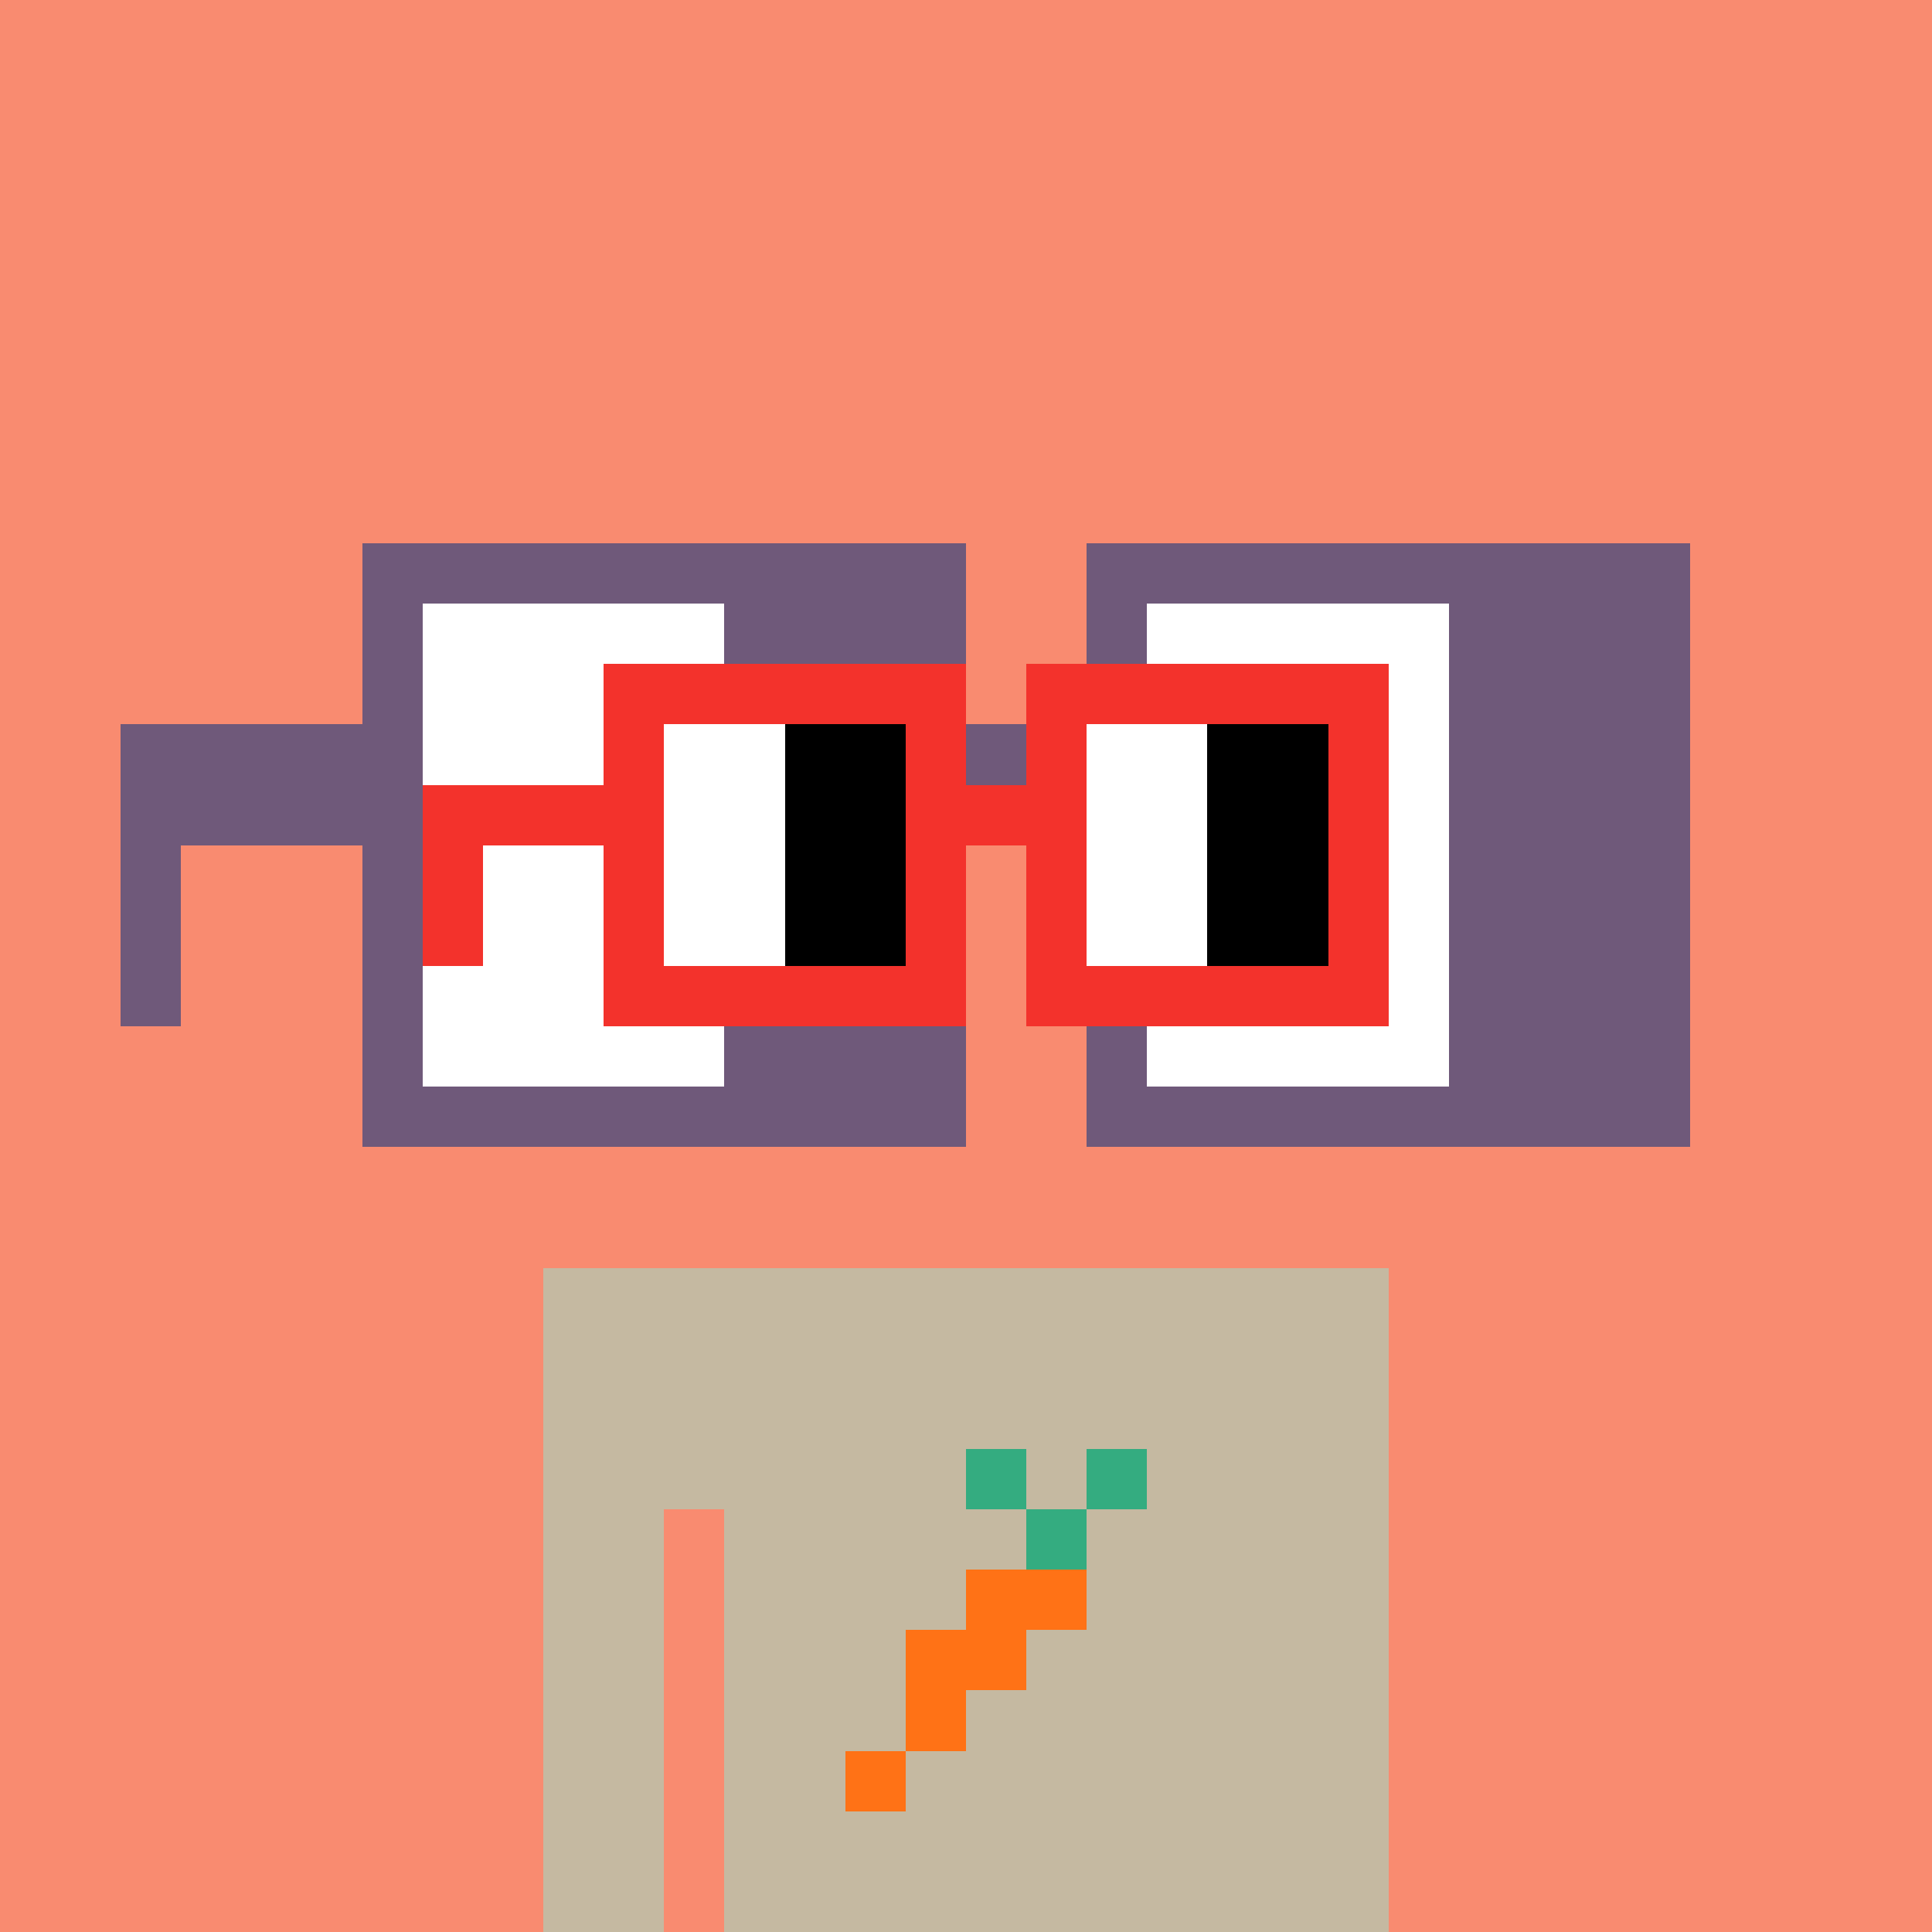 <svg width="320" height="320" viewBox="0 0 320 320" xmlns="http://www.w3.org/2000/svg" shape-rendering="crispEdges"> <rect width="100%" height="100%" fill="#f98b70" /><rect width="140" height="10" x="90" y="210" fill="#c5b9a1" shape-rendering="crispEdges" /><rect width="140" height="10" x="90" y="220" fill="#c5b9a1" shape-rendering="crispEdges" /><rect width="140" height="10" x="90" y="230" fill="#c5b9a1" shape-rendering="crispEdges" /><rect width="140" height="10" x="90" y="240" fill="#c5b9a1" shape-rendering="crispEdges" /><rect width="20" height="10" x="90" y="250" fill="#c5b9a1" shape-rendering="crispEdges" /><rect width="110" height="10" x="120" y="250" fill="#c5b9a1" shape-rendering="crispEdges" /><rect width="20" height="10" x="90" y="260" fill="#c5b9a1" shape-rendering="crispEdges" /><rect width="110" height="10" x="120" y="260" fill="#c5b9a1" shape-rendering="crispEdges" /><rect width="20" height="10" x="90" y="270" fill="#c5b9a1" shape-rendering="crispEdges" /><rect width="110" height="10" x="120" y="270" fill="#c5b9a1" shape-rendering="crispEdges" /><rect width="20" height="10" x="90" y="280" fill="#c5b9a1" shape-rendering="crispEdges" /><rect width="110" height="10" x="120" y="280" fill="#c5b9a1" shape-rendering="crispEdges" /><rect width="20" height="10" x="90" y="290" fill="#c5b9a1" shape-rendering="crispEdges" /><rect width="110" height="10" x="120" y="290" fill="#c5b9a1" shape-rendering="crispEdges" /><rect width="20" height="10" x="90" y="300" fill="#c5b9a1" shape-rendering="crispEdges" /><rect width="110" height="10" x="120" y="300" fill="#c5b9a1" shape-rendering="crispEdges" /><rect width="20" height="10" x="90" y="310" fill="#c5b9a1" shape-rendering="crispEdges" /><rect width="110" height="10" x="120" y="310" fill="#c5b9a1" shape-rendering="crispEdges" /><rect width="10" height="10" x="160" y="240" fill="#34ac80" shape-rendering="crispEdges" /><rect width="10" height="10" x="180" y="240" fill="#34ac80" shape-rendering="crispEdges" /><rect width="10" height="10" x="170" y="250" fill="#34ac80" shape-rendering="crispEdges" /><rect width="20" height="10" x="160" y="260" fill="#ff7216" shape-rendering="crispEdges" /><rect width="20" height="10" x="150" y="270" fill="#ff7216" shape-rendering="crispEdges" /><rect width="10" height="10" x="150" y="280" fill="#ff7216" shape-rendering="crispEdges" /><rect width="10" height="10" x="140" y="290" fill="#ff7216" shape-rendering="crispEdges" /><rect width="100" height="10" x="60" y="90" fill="#6f597a" shape-rendering="crispEdges" /><rect width="100" height="10" x="180" y="90" fill="#6f597a" shape-rendering="crispEdges" /><rect width="10" height="10" x="60" y="100" fill="#6f597a" shape-rendering="crispEdges" /><rect width="50" height="10" x="70" y="100" fill="#ffffff" shape-rendering="crispEdges" /><rect width="40" height="10" x="120" y="100" fill="#6f597a" shape-rendering="crispEdges" /><rect width="10" height="10" x="180" y="100" fill="#6f597a" shape-rendering="crispEdges" /><rect width="50" height="10" x="190" y="100" fill="#ffffff" shape-rendering="crispEdges" /><rect width="40" height="10" x="240" y="100" fill="#6f597a" shape-rendering="crispEdges" /><rect width="10" height="10" x="60" y="110" fill="#6f597a" shape-rendering="crispEdges" /><rect width="50" height="10" x="70" y="110" fill="#ffffff" shape-rendering="crispEdges" /><rect width="40" height="10" x="120" y="110" fill="#6f597a" shape-rendering="crispEdges" /><rect width="10" height="10" x="180" y="110" fill="#6f597a" shape-rendering="crispEdges" /><rect width="50" height="10" x="190" y="110" fill="#ffffff" shape-rendering="crispEdges" /><rect width="40" height="10" x="240" y="110" fill="#6f597a" shape-rendering="crispEdges" /><rect width="50" height="10" x="20" y="120" fill="#6f597a" shape-rendering="crispEdges" /><rect width="50" height="10" x="70" y="120" fill="#ffffff" shape-rendering="crispEdges" /><rect width="70" height="10" x="120" y="120" fill="#6f597a" shape-rendering="crispEdges" /><rect width="50" height="10" x="190" y="120" fill="#ffffff" shape-rendering="crispEdges" /><rect width="40" height="10" x="240" y="120" fill="#6f597a" shape-rendering="crispEdges" /><rect width="50" height="10" x="20" y="130" fill="#6f597a" shape-rendering="crispEdges" /><rect width="50" height="10" x="70" y="130" fill="#ffffff" shape-rendering="crispEdges" /><rect width="70" height="10" x="120" y="130" fill="#6f597a" shape-rendering="crispEdges" /><rect width="50" height="10" x="190" y="130" fill="#ffffff" shape-rendering="crispEdges" /><rect width="40" height="10" x="240" y="130" fill="#6f597a" shape-rendering="crispEdges" /><rect width="10" height="10" x="20" y="140" fill="#6f597a" shape-rendering="crispEdges" /><rect width="10" height="10" x="60" y="140" fill="#6f597a" shape-rendering="crispEdges" /><rect width="50" height="10" x="70" y="140" fill="#ffffff" shape-rendering="crispEdges" /><rect width="40" height="10" x="120" y="140" fill="#6f597a" shape-rendering="crispEdges" /><rect width="10" height="10" x="180" y="140" fill="#6f597a" shape-rendering="crispEdges" /><rect width="50" height="10" x="190" y="140" fill="#ffffff" shape-rendering="crispEdges" /><rect width="40" height="10" x="240" y="140" fill="#6f597a" shape-rendering="crispEdges" /><rect width="10" height="10" x="20" y="150" fill="#6f597a" shape-rendering="crispEdges" /><rect width="10" height="10" x="60" y="150" fill="#6f597a" shape-rendering="crispEdges" /><rect width="50" height="10" x="70" y="150" fill="#ffffff" shape-rendering="crispEdges" /><rect width="40" height="10" x="120" y="150" fill="#6f597a" shape-rendering="crispEdges" /><rect width="10" height="10" x="180" y="150" fill="#6f597a" shape-rendering="crispEdges" /><rect width="50" height="10" x="190" y="150" fill="#ffffff" shape-rendering="crispEdges" /><rect width="40" height="10" x="240" y="150" fill="#6f597a" shape-rendering="crispEdges" /><rect width="10" height="10" x="20" y="160" fill="#6f597a" shape-rendering="crispEdges" /><rect width="10" height="10" x="60" y="160" fill="#6f597a" shape-rendering="crispEdges" /><rect width="50" height="10" x="70" y="160" fill="#ffffff" shape-rendering="crispEdges" /><rect width="40" height="10" x="120" y="160" fill="#6f597a" shape-rendering="crispEdges" /><rect width="10" height="10" x="180" y="160" fill="#6f597a" shape-rendering="crispEdges" /><rect width="50" height="10" x="190" y="160" fill="#ffffff" shape-rendering="crispEdges" /><rect width="40" height="10" x="240" y="160" fill="#6f597a" shape-rendering="crispEdges" /><rect width="10" height="10" x="60" y="170" fill="#6f597a" shape-rendering="crispEdges" /><rect width="50" height="10" x="70" y="170" fill="#ffffff" shape-rendering="crispEdges" /><rect width="40" height="10" x="120" y="170" fill="#6f597a" shape-rendering="crispEdges" /><rect width="10" height="10" x="180" y="170" fill="#6f597a" shape-rendering="crispEdges" /><rect width="50" height="10" x="190" y="170" fill="#ffffff" shape-rendering="crispEdges" /><rect width="40" height="10" x="240" y="170" fill="#6f597a" shape-rendering="crispEdges" /><rect width="100" height="10" x="60" y="180" fill="#6f597a" shape-rendering="crispEdges" /><rect width="100" height="10" x="180" y="180" fill="#6f597a" shape-rendering="crispEdges" /><rect width="60" height="10" x="100" y="110" fill="#f3322c" shape-rendering="crispEdges" /><rect width="60" height="10" x="170" y="110" fill="#f3322c" shape-rendering="crispEdges" /><rect width="10" height="10" x="100" y="120" fill="#f3322c" shape-rendering="crispEdges" /><rect width="20" height="10" x="110" y="120" fill="#ffffff" shape-rendering="crispEdges" /><rect width="20" height="10" x="130" y="120" fill="#000000" shape-rendering="crispEdges" /><rect width="10" height="10" x="150" y="120" fill="#f3322c" shape-rendering="crispEdges" /><rect width="10" height="10" x="170" y="120" fill="#f3322c" shape-rendering="crispEdges" /><rect width="20" height="10" x="180" y="120" fill="#ffffff" shape-rendering="crispEdges" /><rect width="20" height="10" x="200" y="120" fill="#000000" shape-rendering="crispEdges" /><rect width="10" height="10" x="220" y="120" fill="#f3322c" shape-rendering="crispEdges" /><rect width="40" height="10" x="70" y="130" fill="#f3322c" shape-rendering="crispEdges" /><rect width="20" height="10" x="110" y="130" fill="#ffffff" shape-rendering="crispEdges" /><rect width="20" height="10" x="130" y="130" fill="#000000" shape-rendering="crispEdges" /><rect width="30" height="10" x="150" y="130" fill="#f3322c" shape-rendering="crispEdges" /><rect width="20" height="10" x="180" y="130" fill="#ffffff" shape-rendering="crispEdges" /><rect width="20" height="10" x="200" y="130" fill="#000000" shape-rendering="crispEdges" /><rect width="10" height="10" x="220" y="130" fill="#f3322c" shape-rendering="crispEdges" /><rect width="10" height="10" x="70" y="140" fill="#f3322c" shape-rendering="crispEdges" /><rect width="10" height="10" x="100" y="140" fill="#f3322c" shape-rendering="crispEdges" /><rect width="20" height="10" x="110" y="140" fill="#ffffff" shape-rendering="crispEdges" /><rect width="20" height="10" x="130" y="140" fill="#000000" shape-rendering="crispEdges" /><rect width="10" height="10" x="150" y="140" fill="#f3322c" shape-rendering="crispEdges" /><rect width="10" height="10" x="170" y="140" fill="#f3322c" shape-rendering="crispEdges" /><rect width="20" height="10" x="180" y="140" fill="#ffffff" shape-rendering="crispEdges" /><rect width="20" height="10" x="200" y="140" fill="#000000" shape-rendering="crispEdges" /><rect width="10" height="10" x="220" y="140" fill="#f3322c" shape-rendering="crispEdges" /><rect width="10" height="10" x="70" y="150" fill="#f3322c" shape-rendering="crispEdges" /><rect width="10" height="10" x="100" y="150" fill="#f3322c" shape-rendering="crispEdges" /><rect width="20" height="10" x="110" y="150" fill="#ffffff" shape-rendering="crispEdges" /><rect width="20" height="10" x="130" y="150" fill="#000000" shape-rendering="crispEdges" /><rect width="10" height="10" x="150" y="150" fill="#f3322c" shape-rendering="crispEdges" /><rect width="10" height="10" x="170" y="150" fill="#f3322c" shape-rendering="crispEdges" /><rect width="20" height="10" x="180" y="150" fill="#ffffff" shape-rendering="crispEdges" /><rect width="20" height="10" x="200" y="150" fill="#000000" shape-rendering="crispEdges" /><rect width="10" height="10" x="220" y="150" fill="#f3322c" shape-rendering="crispEdges" /><rect width="60" height="10" x="100" y="160" fill="#f3322c" shape-rendering="crispEdges" /><rect width="60" height="10" x="170" y="160" fill="#f3322c" shape-rendering="crispEdges" /></svg>